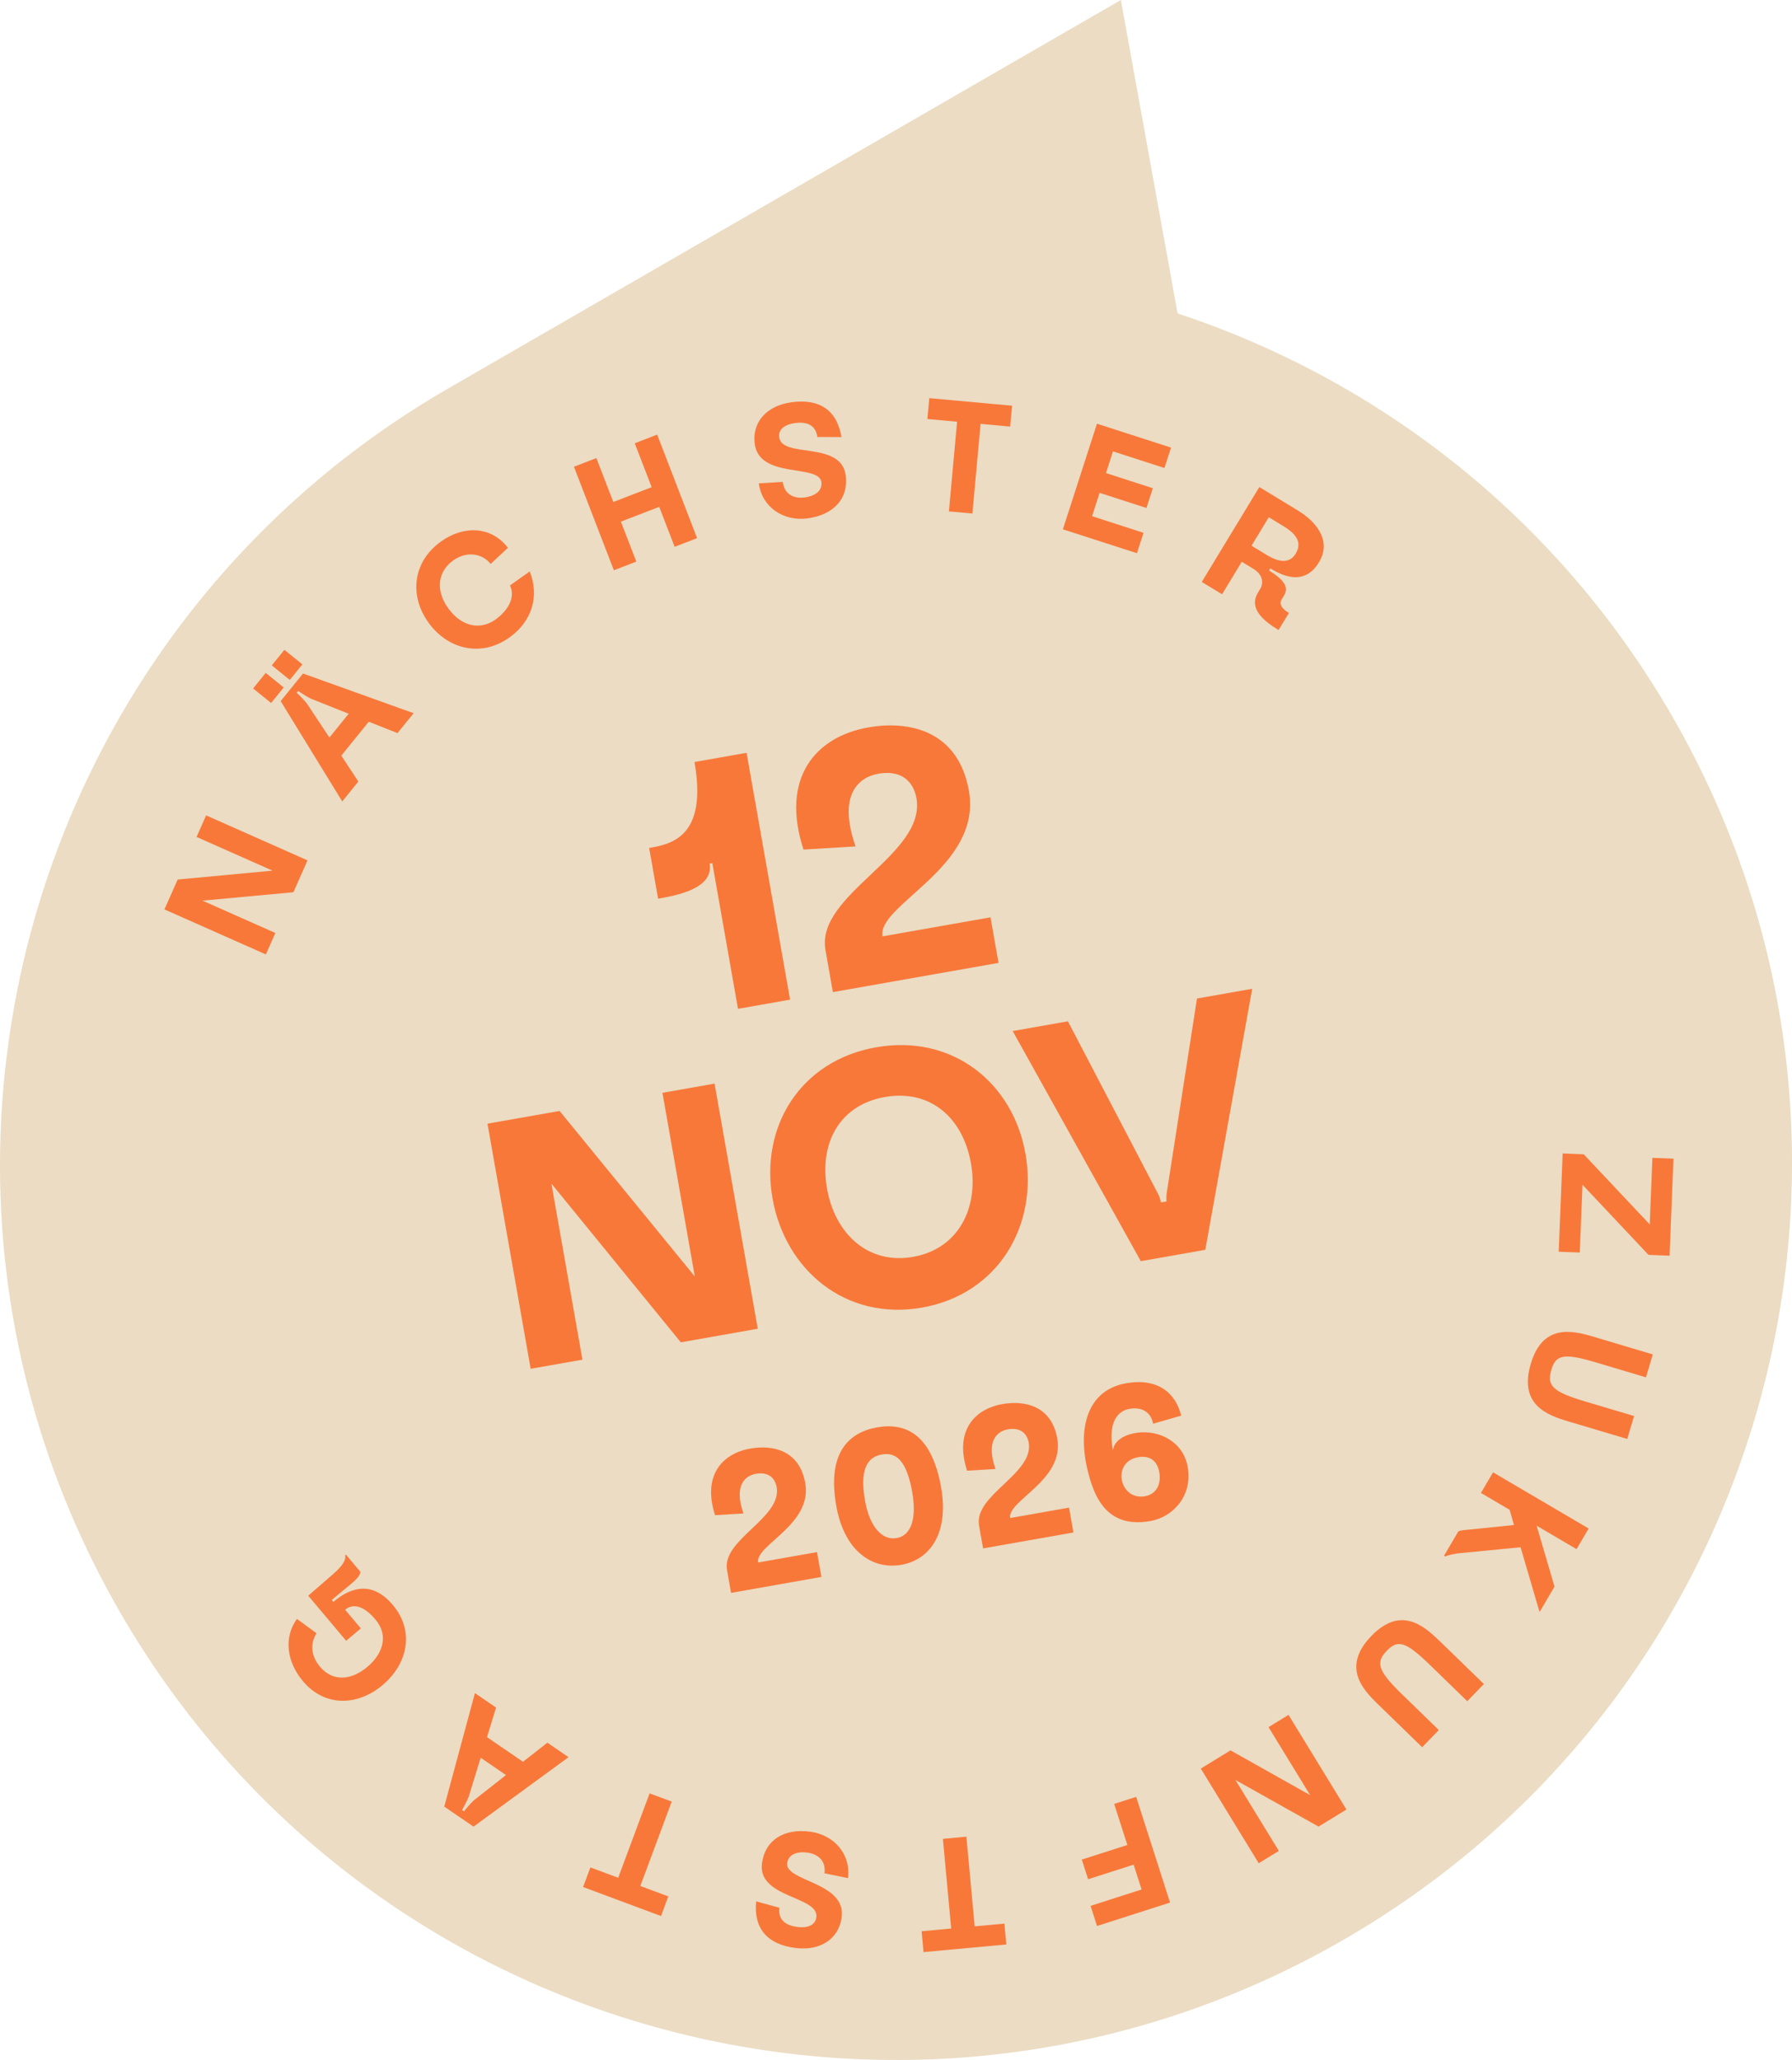 <?xml version="1.0" encoding="UTF-8"?>
<svg xmlns="http://www.w3.org/2000/svg" viewBox="0 0 495.01 568.86">
  <defs>
    <style>
      .cls-1 {
        fill: none;
      }

      .cls-2 {
        fill: #f8783a;
      }

      .cls-3 {
        fill: #ebdcc3;
        fill-rule: evenodd;
      }
    </style>
  </defs>
  <g id="Sticker">
    <path class="cls-3" d="M309.62,0l15.67,86.56c55.63,18.36,104.98,56.42,136.57,111.13,68.3,118.29,27.69,269.6-90.69,337.95-118.38,68.35-269.72,27.86-338.01-90.43C-35.14,326.91,5.46,175.6,123.84,107.26L309.62,0Z"></path>
  </g>
  <g id="Zukunftstag">
    <g>
      <circle class="cls-1" cx="247.51" cy="324.43" r="183.77"></circle>
      <path class="cls-2" d="M436.39,345.89l-5.82-.23,1.09-27.13,5.82.23,18.23,19.36.74-18.38,5.82.23-1.08,26.79-5.82-.23-18.23-19.36-.75,18.72Z"></path>
      <path class="cls-2" d="M440.1,369.11l16.46,4.91-1.89,6.33-13.82-4.12c-8.89-2.65-11.08-2.13-12.32,2.05-1.27,4.26.23,6.02,9.13,8.67l13.73,4.09-1.89,6.33-16.38-4.88c-5.79-1.73-13.63-4.6-10.26-15.9,3.3-11.09,11.44-9.2,17.23-7.48Z"></path>
      <path class="cls-2" d="M438.84,422.1l-3.35,5.69-11.02-6.47,4.94,16.82-4.13,7.03-5.25-17.9-17.31,1.69c-1.54.24-2.86.52-3.46.87l-.37-.22,3.94-6.7c.23-.22,1.38-.39,2.16-.43l13.21-1.35-1.19-4.2-7.93-4.66,3.35-5.69,26.42,15.52Z"></path>
      <path class="cls-2" d="M397.58,453.07l12.32,11.97-4.6,4.74-10.34-10.04c-6.66-6.47-8.83-7.01-11.87-3.89-3.1,3.19-2.58,5.44,4.08,11.91l10.28,9.99-4.6,4.74-12.26-11.91c-4.33-4.21-9.95-10.39-1.74-18.84,8.06-8.3,14.4-2.86,18.73,1.35Z"></path>
      <path class="cls-2" d="M347.7,514.53l-16-26.14,8.21-5.03,21.99,12.36-11.49-18.78,5.52-3.38,16,26.14-7.7,4.71-22.96-12.87,11.99,19.59-5.56,3.4Z"></path>
      <path class="cls-2" d="M303.03,531.85l-1.78-5.55,14.1-4.52-2.2-6.86-12.58,4.03-1.74-5.43,12.58-4.03-3.64-11.34,6.08-1.95,9.36,29.19-20.18,6.47Z"></path>
      <path class="cls-2" d="M254.58,533.31l8.17-.75-2.29-24.76,6.49-.6,2.29,24.76,8.21-.76.53,5.76-22.87,2.11-.53-5.76Z"></path>
      <path class="cls-2" d="M217.44,514.47c-.67,5.14,16.34,5.19,15.06,14.99-.77,5.91-5.84,9.38-12.86,8.46-7.4-.97-11.52-5.08-10.76-12.86l6.43,1.76c-.47,3.59,2.05,4.93,4.96,5.31,2.4.31,4.91-.23,5.23-2.67.78-5.91-16.29-5.27-15.02-14.9.82-6.25,5.85-9.73,13.34-8.74,6.5.85,11.29,6.18,10.42,12.82l-6.49-1.33c.49-3.77-2.17-5.38-4.69-5.71-3.17-.42-5.31.65-5.6,2.88Z"></path>
      <path class="cls-2" d="M163.08,515.68l7.69,2.86,8.67-23.3,6.11,2.27-8.67,23.3,7.73,2.88-2.02,5.42-21.52-8.01,2.02-5.42Z"></path>
      <path class="cls-2" d="M134.53,479.71l9.94,6.8,6.74-5.27,5.84,4-26.24,19.18-8.09-5.53,8.47-31.34,5.84,4-2.5,8.17ZM132.78,485.41l-3.34,10.84c-.82,1.89-1.81,3.57-1.81,3.57l.54.37s1.2-1.53,2.67-2.99l8.93-7.02-6.98-4.78Z"></path>
      <path class="cls-2" d="M83.67,464.23c-4.59-5.45-5.27-12.15-1.65-17.17l5.42,3.96c-2.13,3.43-1.1,6.8.95,9.24,3.53,4.19,8.62,3.8,13.08.05,4.56-3.84,5.79-8.88,2.25-13.07-3.25-3.86-6.2-4.54-8.38-2.71l4.34,5.15-4.06,3.42-10.48-12.45,6.85-5.94c3.44-2.95,3.58-4.59,3.32-5.17l.26-.22,3.95,4.69c.11.47-.28,1.48-2.39,3.26l-5.48,4.55.45.53c3.9-3.28,10.15-6.57,16.41.86,6.14,7.3,4.05,16.34-2.82,22.12-6.8,5.73-15.88,6.2-22.02-1.09Z"></path>
    </g>
  </g>
  <g id="Nächster">
    <g>
      <circle class="cls-1" cx="247.51" cy="324.43" r="183.77"></circle>
      <path class="cls-2" d="M56.93,225.16l28.02,12.43-3.9,8.8-25.11,2.32,20.12,8.93-2.62,5.92-28.02-12.43,3.66-8.25,26.21-2.45-20.99-9.31,2.64-5.96Z"></path>
      <path class="cls-2" d="M78.37,189.84l-3.48,4.29-4.97-4.02,3.48-4.29,4.97,4.02ZM83.53,183.47l-3.48,4.29-4.97-4.02,3.48-4.29,4.97,4.02ZM101.86,199.31l-7.58,9.36,4.71,7.15-4.45,5.5-17.01-27.71,6.17-7.62,30.56,10.96-4.46,5.5-7.94-3.15ZM96.32,197.1l-10.54-4.2c-1.82-.97-3.41-2.1-3.41-2.1l-.41.5s1.43,1.32,2.76,2.9l6.28,9.47,5.32-6.58Z"></path>
      <path class="cls-2" d="M121.75,149.58c6.48-4.66,14.05-4.2,18.56,1.7l-4.78,4.45c-2.44-3.03-6.75-3.55-10.36-.95-4.1,2.95-5.06,8.05-1.35,13.2,3.63,5.05,8.83,6.14,13.07,3.09,3.19-2.29,5.64-5.92,3.98-9.4l5.46-3.87c2.7,6.78.7,13.69-5.57,18.21-7.75,5.57-17.01,3.41-22.41-4.09-5.34-7.43-4.35-16.76,3.4-22.33Z"></path>
      <path class="cls-2" d="M175.77,155.09l-6.2,2.39-11.03-28.59,6.2-2.39,4.68,12.12,10.59-4.09-4.68-12.12,6.2-2.39,11.03,28.59-6.2,2.39-4.26-11.03-10.59,4.08,4.26,11.03Z"></path>
      <path class="cls-2" d="M226.9,133.15c-.68-5.13-17.12-.78-18.42-10.58-.78-5.9,3.22-10.57,10.23-11.5,7.4-.98,12.44,1.92,13.73,9.63l-6.67-.03c-.48-3.59-3.26-4.23-6.17-3.84-2.4.32-4.68,1.49-4.36,3.93.78,5.9,17.09.87,18.37,10.5.83,6.25-3.13,10.91-10.62,11.9-6.5.86-12.51-3.05-13.38-9.68l6.61-.4c.5,3.77,3.49,4.63,6.01,4.3,3.17-.42,4.96-2.01,4.66-4.23Z"></path>
      <path class="cls-2" d="M279.04,117.8l-8.17-.75-2.26,24.76-6.49-.59,2.26-24.76-8.21-.75.53-5.76,22.87,2.09-.53,5.76Z"></path>
      <path class="cls-2" d="M307.45,124.64l-1.94,6,12.94,4.18-1.76,5.46-12.94-4.18-2.08,6.45,14.21,4.59-1.82,5.63-20.46-6.6,9.42-29.16,20.46,6.6-1.82,5.63-14.21-4.59Z"></path>
      <path class="cls-2" d="M356.05,169.26l-2.87,4.72c-4.24-2.58-8.34-5.97-5.65-10.4l.56-.92c.99-1.62.83-3.94-1.9-5.6l-3.17-1.93-5.44,8.97-5.61-3.4,15.9-26.2,10.55,6.41c5.72,3.47,9.33,8.75,5.91,14.39-4.35,7.16-11.13,3.04-13.42,1.65l-.36.59c3.7,2.3,5.66,4.4,4.16,6.87l-.69,1.14c-1.23,2.03,2.04,3.71,2.04,3.71ZM357.92,152.87c1.75-2.88.38-5.28-3.31-7.52l-4.13-2.51-4.77,7.86,4.13,2.51c3.28,1.99,6.29,2.61,8.09-.34Z"></path>
    </g>
  </g>
  <g id="Daum">
    <g>
      <g>
        <path class="cls-2" d="M179.31,234.17c5.91-1.04,16.21-2.86,12.53-23.74l14.39-2.54,12.02,68.16-14.39,2.54-7.09-40.23-.76.13c1.23,6.96-9.35,8.83-14.22,9.68l-2.47-14.01Z"></path>
        <path class="cls-2" d="M228.02,262.34c-2.72-15.44,27.91-26.25,25.13-41.98-1.04-5.32-4.89-7.69-10.52-6.7-5.62.99-11.23,6.01-6.29,20.08l-14.39.87c-6.44-19.8,3.35-31.16,17.84-33.72,11.73-2.07,24.96,1.1,27.86,17.5,3.71,21.07-25.42,31.42-23.88,40.19l29.84-5.26,2.22,12.58-45.76,8.07-2.05-11.63Z"></path>
      </g>
      <g>
        <path class="cls-2" d="M197.39,299.24l11.93,67.69-21.26,3.75-35.74-43.83,8.57,48.62-14.3,2.52-11.93-67.69,19.92-3.51,37.35,45.71-8.94-50.72,14.39-2.54Z"></path>
        <path class="cls-2" d="M242.01,289.21c21.07-3.71,37.79,9.75,41.26,29.39,3.5,19.83-7.51,38.78-28.58,42.49s-37.8-10.34-41.3-30.17c-3.46-19.64,7.55-38,28.62-41.71ZM252.22,347.08c12.49-2.2,18.18-13.43,15.99-25.82-2.24-12.68-11.29-20.52-23.77-18.32-12.49,2.2-18.22,12.65-15.98,25.33,2.19,12.39,11.27,21.01,23.76,18.81Z"></path>
        <path class="cls-2" d="M332.96,345.13l-17.83,3.14-35.39-63.55,15.25-2.69,25.07,47.97c.5,1.19.66,2.05.66,2.05l1.53-.27s-.13-.76.01-2.17l8.39-53.87,15.25-2.69-12.95,72.07Z"></path>
      </g>
      <g>
        <path class="cls-2" d="M200.83,433.54c-1.49-8.42,15.22-14.32,13.71-22.9-.57-2.9-2.67-4.19-5.74-3.65-3.07.54-6.12,3.28-3.43,10.95l-7.85.47c-3.51-10.8,1.83-16.99,9.73-18.39,6.4-1.13,13.62.6,15.19,9.54,2.03,11.49-13.87,17.13-13.02,21.92l16.27-2.87,1.21,6.86-24.96,4.4-1.12-6.34Z"></path>
        <path class="cls-2" d="M231,415.83c-2.54-14.4,3.24-20.25,11.3-21.67,8.06-1.42,15.12,2.16,17.66,16.56,2.2,12.48-2.91,19.97-10.97,21.4-8.06,1.42-15.79-3.81-17.99-16.29ZM252,412.13c-1.5-8.53-4.28-11.2-8.39-10.48s-6.17,4.25-4.66,12.78c1.24,7.02,4.63,11.03,8.73,10.31,4.11-.72,5.55-5.59,4.32-12.61Z"></path>
        <path class="cls-2" d="M270.45,421.26c-1.48-8.42,15.22-14.32,13.71-22.9-.56-2.9-2.67-4.19-5.74-3.65s-6.12,3.28-3.43,10.95l-7.85.47c-3.51-10.8,1.83-16.99,9.73-18.39,6.4-1.13,13.62.6,15.19,9.54,2.03,11.49-13.87,17.13-13.02,21.92l16.27-2.87,1.21,6.86-24.96,4.4-1.12-6.34Z"></path>
        <path class="cls-2" d="M301.51,409.78c-4.32-12.96-2.44-25.68,9.57-27.8,8.68-1.53,13.71,2.67,15.2,8.95l-7.76,2.23c-.55-3.12-3.03-4.72-6.51-4.11-4.11.72-5.82,4.99-4.58,11.42.43-3.03,3.78-4.42,6.71-4.83,5.92-.78,12.69,2.32,13.95,9.49,1.39,7.9-4.05,13.8-10.29,14.9-7.07,1.25-13.17-.84-16.28-10.26ZM320.23,406.53c-.55-3.12-2.6-4.69-5.87-4.11-3.48.61-4.99,3.34-4.47,6.26.52,2.96,3.04,5.09,6.37,4.51,3.22-.57,4.55-3.38,3.97-6.65Z"></path>
      </g>
    </g>
  </g>
</svg>
